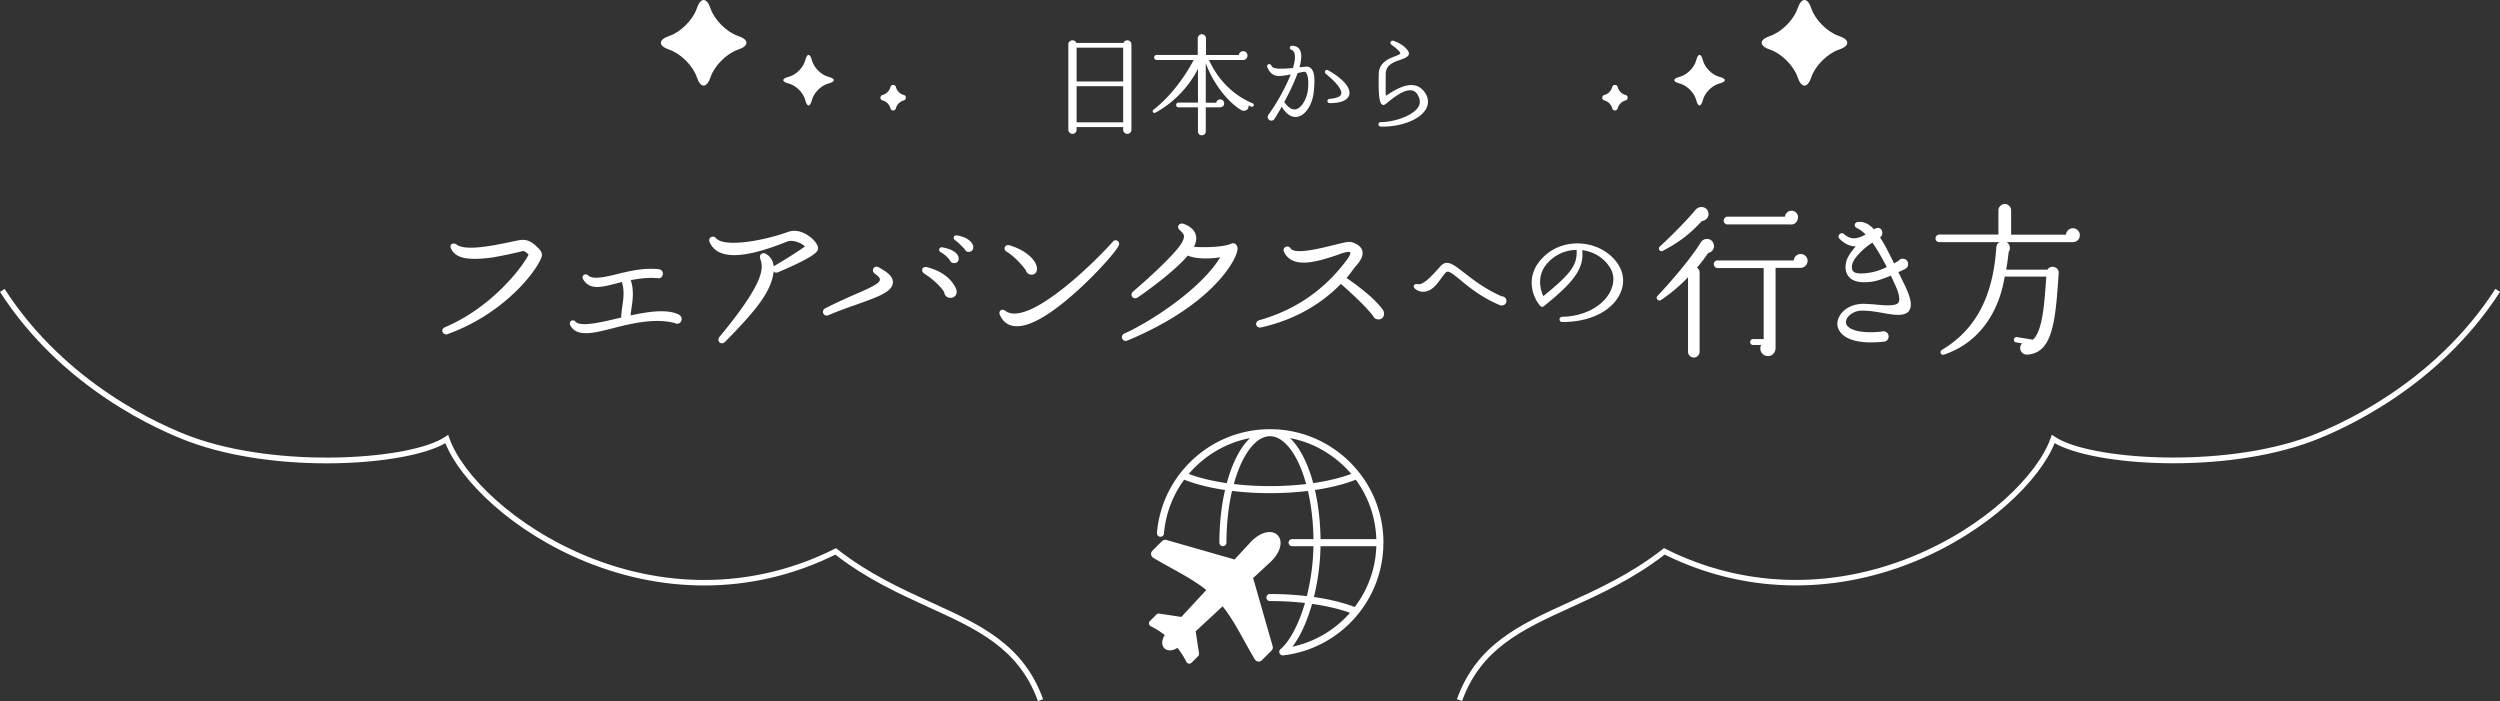 <svg id="_レイヤー_2" data-name="レイヤー 2" xmlns="http://www.w3.org/2000/svg" viewBox="0 0 908.19 254.67"><rect x="0" y="0" width="908.19" height="254.67" fill="#333333" stroke="none"/><defs><style>.cls-1{fill:#fff}</style></defs><g id="_レイヤー_4" data-name="レイヤー 4"><g id="h2_02"><g><path class="cls-1" d="M411.02 47.11c0 .84-.64 1.52-1.48 1.52s-1.52-.68-1.52-1.52v-.96H391.1v.96c0 .84-.64 1.52-1.48 1.52s-1.52-.68-1.52-1.52V16.12c0-1.64 2.32-2.04 2.92-.52h17.12c.6-1.52 2.88-1.12 2.88.52v30.99zM391.1 29.59h16.92V17.31H391.1v12.28zm0 14.84h16.92V31.31H391.1v13.12zm63.49-5.68l-1.04-.44c.24 1.56-1.4 2.48-2.8 1.6-5.76-3.64-10.64-11-12.72-17v14.4h3.8c.12-.68.72-1.2 1.44-1.2.8 0 1.44.64 1.44 1.44 0 .84-.64 1.44-1.56 1.44h-5.12v8.76c0 .8-.64 1.4-1.44 1.4s-1.4-.6-1.4-1.4v-8.76h-7.08c-.48 0-.84-.36-.84-.84s.36-.88.84-.88h7.08V24.99c-3.08 6.2-8.64 12.28-15.44 15.92-.8.44-1.4-.52-.68-1.08 5.92-4.56 11.28-11.72 14.56-18.04h-13.48c-.48 0-.88-.44-.88-.92s.4-.92.88-.92h14.96v-6c0-.8.68-1.52 1.48-1.52s1.52.72 1.52 1.52v6.04h11.92c.08-.8.8-1.4 1.6-1.4.88 0 1.56.72 1.56 1.6s-.68 1.6-1.6 1.6h-12.4c3.16 6.92 8.6 12.76 15.92 15.76.32.12.44.52.32.84-.12.32-.52.48-.84.36zm16.71 3.68c-1.44.28-3.64-.24-5.68-3.68-.96 1.72-1.84 3.24-2.6 4.36-.2.44-.68.72-1.16.72-1.16 0-1.8-1.44-.96-2.28 3.2-4.48 6.16-9.92 8-14.52-4.04.76-6.76 1.44-8.48-2.56-.48-1.16.96-1.64 1.48-.6.4 1.04 1.96 1.36 7.8.84.68-2.36.96-4.2.52-5.44-.2-.6-.52-.96-1.04-1.16-.96-.32-.72-1.48.24-1.48 1.64.04 2.44.84 2.8 1.52.76 1.4.6 3.64-.16 6.32.64-.12 1.36-.12 2.12-.24.88-.12 1.6.12 2.12.64 1.16 1.16 1.48 3.68.96 8.52-.4 4.04-2.68 8.44-5.96 9.04zm3-16.24c-.44-.32-2.28.24-2.92.36-1.24 3.48-3.04 7.2-4.84 10.52 1.08 1.52 2.52 2.96 4.16 2.64 2.24-.44 4.04-4 4.4-6.84.48-3.96-.12-6.04-.8-6.68zm8.8 11.28c-1.12 0-1.2-1.44-.04-1.56 2.4-.2 3.88-.8 4.16-1.72.44-1.44-1.6-4.12-5.56-7.36-.84-.68-.08-1.84.88-1.28 5.48 3.16 8.24 6.36 7.6 8.92-.36 1.36-1.92 3-7.04 3zm18.62 8.52c-1.28-.04-1.28-1.64 0-1.64 4.56 0 11.4-2.16 13.48-5.44.8-1.24.76-2.56.04-4.04-.56-1.16-1.32-1.8-2.24-2-2.72-.64-6.8 2.64-8.68 4.16-1.28 1.04-1.68 1.36-2.28.92-1.08-.76-1.32-4.28-1.16-11.2.08-3.96 3.48-5.36 5.72-6.24.76-.28 2.08-.76 2.08-1.12 0-.32-.24-.96-3.16-3.12-.84-.64-.24-1.76.72-1.44 1.88.64 3.8 1.8 4.84 3.08 1.76 2.08.24 2.92-2.52 3.88-2.92 1-5.16 2.04-5.16 5.2 0 2.56-.08 5.28.04 7.84 4.24-2.88 10.28-6.36 13.96-1.52 1.92 2.52 1.44 4.76.72 6.12-2.04 3.96-9.08 6.72-16.4 6.56zm-339.08 75.37c-1.8.62-2.79-1.74-.99-2.48 17.73-7.56 28.7-22.75 30.38-26.41-.56-.43-1.43-1.49-2.23-1.24-1.86.5-8.99 2.11-12.28 2.48-8.25.93-12.09-.12-13.64-3.35-.87-1.74.93-2.36 2.05-1.49 3.22 2.48 14.01.19 19.28-.93 2.48-.5 3.78-.81 4.59-.81 2.54 0 4.15 1.36 5.83 3.1 1.8 1.8 1.43 2.79.31 4.9-3.35 6.32-14.76 19.53-33.29 26.22zm82.39-4.03c-6.94-1.8-15.25.06-22.19 1.86-7.07 1.8-13.33 3.47-15.69-1.05-.62-1.61 1.12-2.29 1.92-1.3 1.67 1.98 8.8.37 15.31-1.18l1.3-.31c0-1.49.25-2.91.43-4.34.43-2.91.74-5.58-.19-8.56l-2.67.68c-5.02 1.3-9.11 2.23-11.41-1.67-.81-1.36.87-2.36 1.8-1.43 1.61 1.61 5.95.68 10.73-.5 4.71-1.18 9.8-2.29 15-1.74.93.19 1.43.74 1.43 1.67s-.74 1.74-1.67 1.61c-3.78-.37-7.07.19-9.98.68 1.18 3.66.74 7.13.25 10.29-.12.93-.25 1.74-.31 2.54 6.88-1.49 13.52-2.36 17.61-.25.56.43.93.74.93 1.55 0 1.43-1.43 2.17-2.6 1.43zm37.58-18.42c-.62.25-1.12.19-1.55-.31-.81 7.07-5.83 13.58-17.61 25.54-1.49 1.49-3.29-.25-2.05-1.8 17.36-20.96 15.75-25.29 14.76-28.46-.43-1.3.74-2.42 2.05-1.67 1.67.99 2.67 2.48 2.85 4.53 3.22-1.86 8.12-4.9 11.35-7.19-1.49-1.49-4.59-2.54-6.45-1.8-16 6.45-25.29 6.63-28.15.25-.74-1.67 1.18-2.73 2.29-1.49 3.04 3.53 17.36.93 26.1-2.23 4.22-1.55 7.87 1.55 8.93 2.48.87.87 2.42 2.54 1.98 3.91-.25.74-.74 2.42-14.51 8.25zm28.23 11.84c-3.04 1.05-6.45 2.29-9.86 3.72-1.8.81-2.85-1.61-1.18-2.48 3.72-1.86 7.19-3.47 10.35-4.84 4.65-2.05 9.3-3.91 9.49-5.46.06-.68-.43-1.24-1.86-2.29-1.49-1.12-.25-3.22 1.43-2.29 2.54 1.43 5.33 3.1 5.15 5.64-.31 3.35-5.52 5.15-13.52 8zm34.41-2.54c-1.18 0-2.17-.87-2.23-2.05-1.18-1.98-4.09-4.77-7.25-6.76-1.49-.99-.68-2.73.87-2.36 4.22.99 8.8 3.53 10.66 7.87.68 1.55-.12 3.29-2.05 3.29zm1.67-12.65c-.93.12-1.55-.25-1.86-1.05-.93-1.18-1.86-2.05-3.35-2.91-1.05-.62-.5-1.98.68-1.74 3.66.68 5.39 2.11 5.77 3.41.31.99 0 2.11-1.24 2.29zm5.27-4.09c-.74.19-1.55-.31-1.8-1.05-.68-.68-2.54-2.6-3.35-3.1-1.05-.68-.62-2.05.62-1.8 3.29.56 5.39 2.05 5.83 3.72.25 1.05-.12 2.05-1.3 2.23zm39.58 13.77c-6.7 6.14-15.87 13.33-22.38 13.27-2.91 0-4.96-1.43-6.14-4.09-.68-1.43.68-2.48 1.92-1.55 2.17 1.67 5.39 1.18 9.11-.43 10.1-4.46 24.05-17.98 30.01-24.67.99-1.18 2.79-.06 2.11 1.43-.99 2.17-7.69 9.73-14.63 16.06zm-17.05-5.46c-.99 0-1.86-.68-2.05-1.61-1.18-1.55-3.6-4.65-7.01-6.76-1.43-.87-.56-2.79 1.05-2.29 5.27 1.49 9.24 4.77 9.92 7.75.31 1.43-.25 2.91-1.92 2.91zm65.96 4.34c-5.21 5.21-14.75 12.77-31.12 19.59-1.8.74-2.85-1.74-1.12-2.54 10.42-4.71 28.21-16.68 34.84-27.71-3.53.62-8.99.68-11.78-.62-3.91 4.71-12.77 11.53-18.17 15.19-1.67 1.12-3.16-.93-1.67-2.17 4.46-3.78 12.21-10.79 16-15.38 1.24-1.49 2.6-3.41 2.42-4.84-.06-.68-.81-1.36-1.36-1.92-1.55-1.18-.43-3.04 1.36-2.36 2.42.87 3.84 2.29 4.34 4.03.31 1.24.12 2.67-.68 4.28 4.34.31 10.85.06 13.45-1.12 1.43-.68 2.54.62 2.36 2.11-.31 2.54-3.16 7.75-8.87 13.45zm60.01 11.9c-.93 0-1.61-.56-1.92-1.3-3.16-4.03-8.99-9.24-11.66-11.59-5.21 5.39-14.51 12.59-29.01 15.81-1.92.43-2.48-2.11-.68-2.6 13.08-3.72 23.5-10.91 31.43-21.39.56-.68 1.86-2.48 1.67-3.16-.31-.93-4.28.68-4.96.93-6.45 2.11-15.93 5.33-19.09-1.18-.81-1.61 1.36-2.79 2.36-1.3 1.61 2.29 10.48.06 15.31-1.12 3.97-.99 5.83-1.49 7-1.12 2.05.68 3.29 1.61 3.72 2.98.43 1.49-.19 3.22-1.86 5.15-1.43 1.55-2.42 3.29-3.84 4.84 3.22 2.23 9.92 7 13.27 11.66.81 1.49.25 3.41-1.74 3.41zm44.18-5.17c-6.43-2.69-10.94-6.29-14.16-8.98-3.65-3.02-4.75-3.74-5.57-2.78-2.21 2.45-3.89 6.34-7.54 6.86-1.3.19-2.5-.19-3.6-1.1-.91-.77-.29-1.97 1.1-1.63 1.92.43 5.09-3.02 8.21-6.53 2.35-2.64 4.85-.48 8.59 2.4 3.12 2.4 7.39 5.81 13.58 8.54.96 0 1.78.72 1.78 1.68 0 1.34-1.39 1.97-2.4 1.54zm22.78 6.14c-1.54 0-1.44-1.92 0-1.92 7.58-.14 14.3-3.6 17.14-8.83 1.68-3.12 1.78-6.43.05-9.07-2.21-3.55-5.86-5.76-10.08-6.29.91 7.06-3.94 12.29-13.92 20.35-.38.34-1.01.29-1.34-.14-2.74-3.12-6.14-11.47 2.11-18.58 3.65-3.12 8.59-4.56 13.73-3.94 4.99.62 9.5 3.12 12.24 7.1 2.45 3.5 2.74 7.73.67 11.57-3.22 6.05-10.99 9.74-20.59 9.74zm-4.61-22.32c-5.28 4.9-3.41 10.66-2.4 12.91 9.5-7.73 12.48-11.09 12.1-16.8-3.65.05-7.01 1.39-9.7 3.89zm57.5-2.76a63.169 63.169 0 01-4.08 5.34c.6.36.96 1.02.96 1.74v28.8c0 1.14-.96 2.1-2.1 2.1s-2.1-.96-2.1-2.1v-27.06c-3 3.12-6.36 5.94-9.84 8.28-.9.6-2.1-.6-1.26-1.5 6.24-6.6 12.78-14.58 15.72-19.44 1.14-1.86 4.02-1.68 4.68.54.48 1.56-.42 2.94-1.98 3.3zm-2.34-11.58c-4.08 4.44-7.86 7.5-14.16 10.8-.96.54-1.92-.78-1.08-1.56 4.5-4.14 9.6-9.3 13.02-13.38 1.5-1.74 4.44-1.08 4.68 1.32.12 1.5-1.02 2.64-2.46 2.82zm35.88 16.98h-9.06v29.04c0 1.56-1.02 3-2.76 3-2.1 0-3.42-2.22-2.46-4.02h-2.94c-.6 0-1.08-.48-1.08-1.08s.48-1.08 1.08-1.08h3.84v-25.8h-16.8c-.72 0-1.32-.72-1.32-1.44s.6-1.32 1.32-1.32h27.72c.12-1.32 1.2-2.34 2.52-2.34s2.52 1.08 2.52 2.46-1.14 2.58-2.58 2.58zm-3.24-15.78H627.5c-.72 0-1.32-.66-1.32-1.38s.6-1.44 1.32-1.44h20.94c.12-1.2 1.14-2.16 2.4-2.16s2.34 1.02 2.34 2.34-.96 2.64-2.34 2.64zm33.5 32.22c-2.4-.42-5.1-.9-7.8-.9-2.7-.06-4.8 1.44-5.58 2.82-.3.66-.66 1.62 0 2.52 1.14 1.62 4.86 3.06 12.54 2.28 1.2-.48 2.58.36 2.58 1.74 0 1.14-.78 1.92-1.92 1.92-9.06.96-13.92-.9-15.84-3.78-1.14-1.74-1.14-3.66 0-5.64 1.62-2.82 5.28-4.56 9.36-4.32 1.26.06 2.52.12 3.66.24 3.78.36 7.32.6 8.28-.66.48-.66.72-2.4-1.14-6.42l-1.56-3.42c-2.22.9-4.74 1.86-6.66 2.16-4.14.6-6.96.06-8.52-1.62-.78-.9-1.8-2.64-1.02-5.7.42-1.68 1.8-3.6 3.42-5.46-2.64-.06-4.5-1.38-5.88-2.76-1.08-1.08.48-2.76 1.68-1.68 2.34 2.1 4.62 1.86 7.8.12-1.08-1.08-2.16-1.86-3.18-2.34-1.14-.54-1.02-2.04.36-2.22 2.16-.24 4.02.72 5.88 2.7 1.26-1.02 3-.6 3 1.38 0 .66-.3 1.14-.84 1.5 1.62 2.46 3.24 5.64 5.1 9.48l1.56-.9c1.14-1.44 3.54-.84 3.54 1.14 0 .9-.48 1.5-1.14 1.8-.3.18-1.2.6-2.4 1.14l1.98 4.02c2.64 5.34 3.18 8.28 1.86 10.08-1.44 1.92-4.92 1.56-9.12.78zm-4.14-25.62c-3.06 1.92-6.6 5.4-7.26 7.62-.42 1.5-.12 2.4.3 2.82 1.08 1.26 5.1.66 6.66.36 1.68-.3 3.66-1.02 5.52-1.92-1.86-3.6-3.6-6.54-5.22-8.88zm72.83-.18h-24.12c1.26.72 1.62 2.4.78 3.6-.24 2.28-.54 4.38-.9 6.42h15c1.14-1.92 4.26-1.02 4.08 1.26-1.14 16.62-1.92 29.04-11.4 29.58-2.22.12-3.42-2.34-1.92-4.08l-2.16-.36c-.54-.06-.84-.54-.78-1.08.06-.54.54-.9 1.08-.84l5.82.96c3.48-3.18 4.14-12.54 4.86-22.92h-15.12c-2.04 12.84-9.24 24.06-22.02 28.32-1.2.42-1.8-1.08-.72-1.74 10.56-6.36 18.36-17.04 19.68-37.02.06-.9.42-1.68 1.2-2.1h-21.9c-.78 0-1.38-.6-1.38-1.32s.66-1.44 1.38-1.44h21.48v-8.82c0-1.2 1.14-2.28 2.34-2.28s2.28 1.08 2.28 2.28v8.88h19.92c.12-1.32 1.2-2.34 2.52-2.34s2.52 1.14 2.52 2.52c0 1.56-1.2 2.52-2.52 2.52z"/></g><g><g><path class="cls-1" d="M653.02 3.08c1.38-4.11 3.63-4.11 5 0 1.38 4.11 5.86 8.6 9.97 9.97s4.11 3.63 0 5c-4.11 1.38-8.6 5.86-9.97 9.97s-3.63 4.11-5 0c-1.38-4.11-5.86-8.6-9.97-9.97-4.11-1.38-4.11-3.63 0-5s8.6-5.86 9.97-9.97zm-36.83 18.83c.67-2.63 1.77-2.63 2.43 0s3.37 5.34 6 6 2.63 1.77 0 2.43c-2.63.67-5.34 3.37-6 6s-1.77 2.63-2.43 0c-.67-2.63-3.37-5.34-6-6-2.63-.67-2.63-1.77 0-2.43s5.34-3.37 6-6zm-28.51 9.74c.28 1.3 1.55 2.57 2.81 2.83 1.09.23 1.09 1.79 0 2.02-1.26.26-2.52 1.54-2.81 2.83-.24 1.08-1.78 1.08-2.01 0-.28-1.3-1.55-2.57-2.81-2.83-1.09-.23-1.09-1.79 0-2.02 1.26-.26 2.52-1.54 2.81-2.83.24-1.08 1.78-1.08 2.01 0z"/></g><g><path class="cls-1" d="M258.12 3.08c-1.38-4.11-3.63-4.11-5 0-1.38 4.11-5.86 8.6-9.97 9.97s-4.11 3.63 0 5c4.11 1.38 8.6 5.86 9.97 9.97s3.63 4.11 5 0c1.38-4.11 5.86-8.6 9.97-9.97 4.11-1.38 4.11-3.63 0-5-4.11-1.38-8.6-5.86-9.97-9.97zm36.83 18.83c-.67-2.63-1.77-2.63-2.43 0s-3.37 5.34-6 6-2.63 1.77 0 2.43c2.63.67 5.34 3.37 6 6s1.77 2.63 2.43 0 3.37-5.34 6-6c2.63-.67 2.63-1.77 0-2.43-2.63-.67-5.34-3.37-6-6zm28.51 9.74c-.28 1.3-1.55 2.57-2.81 2.83-1.09.23-1.09 1.79 0 2.02 1.26.26 2.52 1.54 2.81 2.83.24 1.08 1.78 1.08 2.01 0 .28-1.3 1.55-2.57 2.81-2.83 1.09-.23 1.09-1.79 0-2.02-1.26-.26-2.52-1.54-2.81-2.83-.24-1.08-1.78-1.08-2.01 0z"/></g></g><g><path class="cls-1" d="M377.05 254.67c-6.89-19.13-22.02-26.03-39.54-34.01-10.6-4.83-22.59-10.29-34.06-19.18-28.12 13.95-60.2 14.91-90.4 2.7-26.89-10.87-45.86-29.68-51.26-43.19-14.29 8.27-61.01 11.38-93.18-.56C58.25 156.58 22.67 141.3 0 106.04l1.68-1.08c22.33 34.74 57.4 49.81 67.62 53.6 31.92 11.84 80.19 8.45 92.43.11l1.08-.73.43 1.23c4.6 13.15 23.44 32.19 50.56 43.16 29.86 12.07 61.58 11.04 89.32-2.91l.57-.29.5.39c11.43 8.97 23.5 14.47 34.15 19.33 17.93 8.17 33.42 15.23 40.59 35.16l-1.88.68zm154.09 0l-1.88-.68c7.17-19.92 22.66-26.98 40.59-35.16 10.65-4.85 22.72-10.35 34.15-19.33l.5-.39.57.29c27.73 13.95 59.45 14.99 89.32 2.91 27.12-10.96 45.96-30.01 50.56-43.16l.43-1.23 1.08.73c12.24 8.34 60.51 11.73 92.43-.11 10.22-3.79 45.29-18.86 67.62-53.6l1.68 1.08c-22.67 35.26-58.24 50.55-68.61 54.39-32.17 11.94-78.89 8.83-93.18.56-5.41 13.51-24.37 32.32-51.26 43.19-30.2 12.21-62.28 11.25-90.4-2.7-11.47 8.89-23.46 14.36-34.06 19.18-17.52 7.99-32.65 14.88-39.54 34.01z"/></g><g><path class="cls-1" d="M502.57 197.13c0-4.64-.77-9.2-2.28-13.55-1.46-4.2-3.59-8.13-6.33-11.66-3.77-4.87-8.66-8.9-14.15-11.65-5.76-2.89-11.96-4.35-18.45-4.35-4.05 0-8 .57-11.79 1.71-.19.06-.38.11-.57.17-2.08.65-4.11 1.48-6.09 2.47-3.17 1.59-6.14 3.6-8.81 5.96a41.472 41.472 0 00-4.25 4.34c-.04.05-.09.1-.13.15-.29.34-.57.69-.85 1.05l-.12.15a40.949 40.949 0 00-8.46 21.69c-.06.7.46 1.32 1.17 1.38.7.06 1.32-.46 1.38-1.17.6-7.09 3.14-13.84 7.35-19.56 4.04 1.62 9.12 2.9 14.84 3.74-1.34 5.82-2.05 12.35-2.05 19.13 0 .71.57 1.28 1.28 1.28s1.28-.57 1.28-1.28c0-6.68.71-13.1 2.03-18.79 4.41.53 9.04.81 13.78.81s9.37-.27 13.78-.81c1.24 5.32 1.94 11.29 2.02 17.51h-7.76c-.71 0-1.28.57-1.28 1.28s.57 1.28 1.28 1.28h7.75c-.1 6.07-.94 12.33-2.4 18.14-4.3-.5-8.8-.76-13.4-.76-.71 0-1.28.57-1.28 1.28s.57 1.28 1.28 1.28c4.37 0 8.64.23 12.72.7-.19.65-.39 1.3-.59 1.93-2.22 6.86-5.24 12.27-8.29 14.84-.43.36-.57.97-.35 1.49.2.47.67.77 1.17.77h.15c5.43-.63 10.6-2.31 15.36-4.99 4.64-2.61 8.69-6.04 12.02-10.21 2.86-3.58 5.09-7.57 6.63-11.86 1.59-4.44 2.39-9.11 2.39-13.87zm-23.11-34.16s.06.03.09.05c.25.14.5.27.75.41.04.02.08.05.13.07.25.14.49.28.73.43.04.02.08.05.12.08.24.15.49.3.73.45l.09.06c.25.16.5.33.75.49h.01c.25.17.49.34.74.51.03.02.06.04.08.06.23.17.47.34.7.51l.12.09c.23.17.45.34.67.51l.12.09.66.54c.03.03.06.05.09.08.23.19.45.38.68.58 0 0 .02.02.03.02.22.19.44.39.66.59.02.02.05.05.08.07.21.19.42.39.63.59.04.03.07.07.11.1.2.2.4.39.6.59l.11.11c.2.2.39.41.59.61.03.03.06.06.09.1.2.21.4.43.6.65.01.01.02.03.03.04l.57.66c.01.02.03.03.04.05-3.8 1.44-8.51 2.58-13.8 3.35-.69-2.55-1.5-4.93-2.44-7.12-1.72-4.01-3.75-7.12-5.99-9.24 3.47.66 6.82 1.79 10.03 3.4.27.13.54.27.8.42zm-47.61 9.19l.04-.04c.19-.23.39-.45.58-.67 0-.01.02-.02.03-.03.2-.22.4-.44.6-.65.03-.03.06-.06.08-.09.19-.21.39-.41.59-.61l.11-.11c.2-.2.4-.4.6-.59l.1-.1c.21-.2.42-.4.63-.59.02-.02.05-.04.07-.07.22-.2.44-.4.66-.59 0 0 .02-.02.03-.02.22-.19.45-.39.68-.58.03-.03.06-.05.09-.08l.66-.54.12-.09c.22-.17.44-.35.67-.51l.12-.09c.23-.17.46-.34.7-.51l.09-.06c.24-.17.49-.34.73-.51 0 0 .01 0 .02-.01.25-.17.5-.33.75-.49.03-.02.06-.04.1-.06.24-.15.48-.3.73-.45.04-.03.08-.05.13-.08.24-.14.48-.29.73-.43.04-.02.08-.05.13-.07.25-.14.5-.28.75-.41.03-.02.06-.03.09-.05.27-.14.53-.28.8-.42a38.21 38.21 0 0110.03-3.4c-2.24 2.11-4.27 5.23-5.99 9.24-.94 2.18-1.75 4.57-2.44 7.12-5.29-.77-10.01-1.91-13.8-3.35zm29.51 4.43c-4.52 0-8.93-.25-13.14-.75.64-2.3 1.38-4.46 2.23-6.45 1.5-3.51 3.24-6.26 5.16-8.15 1.86-1.84 3.8-2.77 5.75-2.77s3.89.93 5.75 2.77c1.92 1.89 3.65 4.64 5.16 8.15.85 1.98 1.59 4.14 2.23 6.45-4.21.5-8.62.75-13.14.75zm16.32 1.41c5.71-.84 10.8-2.13 14.84-3.74a38.16 38.16 0 015.35 10.16c1.28 3.68 1.99 7.52 2.12 11.43h-20.27c-.08-6.32-.78-12.39-2.04-17.85zm2.59 52.85c-3.39 1.9-7 3.27-10.76 4.08 2.43-3.17 4.65-7.69 6.41-13.16.25-.79.5-1.58.73-2.39 5.24.74 9.95 1.85 13.77 3.24-2.9 3.31-6.31 6.07-10.15 8.24zm11.86-10.33c-4.06-1.58-9.14-2.83-14.82-3.64 1.47-5.92 2.3-12.3 2.41-18.47h20.27c-.13 4.02-.87 7.97-2.22 11.74a38.324 38.324 0 01-5.64 10.38z"/><path class="cls-1" d="M455.53 211.01c-.1-.33-.21-.66-.33-.98l6.57-6.09c7.92-7.92.69-15.15-7.23-7.23l-6.09 6.57a16.1 16.1 0 00-.98-.33l-23.73-6.79c-.57-.16-1.18 0-1.6.41l-3.52 3.52c-.29.29-.44.66-.47 1.03-.04.61.27 1.18.79 1.5 6.43 3.9 13.53 7.13 19.28 11.71l-9.07 9.79-8.03-1.22c-.37-.06-.74.07-1 .33l-2.39 2.39c-.57.57-.41 1.52.31 1.87l.07.03c1.79.89 3.48 1.97 5.03 3.2-.33.49-.58 1-.74 1.53-.81 2.73 1.1 4.64 3.82 3.82.52-.16 1.04-.41 1.53-.73 1.08 1.37 2.05 2.84 2.87 4.4l.37.7c.36.72 1.31.87 1.87.31l2.39-2.39c.26-.26.38-.63.33-1l-1.22-8.03 9.79-9.07c4.58 5.75 7.81 12.85 11.71 19.28.32.52.89.84 1.5.79.37-.03.74-.18 1.03-.47l3.52-3.52c.42-.42.58-1.03.41-1.6l-6.79-23.73z"/></g></g></g></svg>